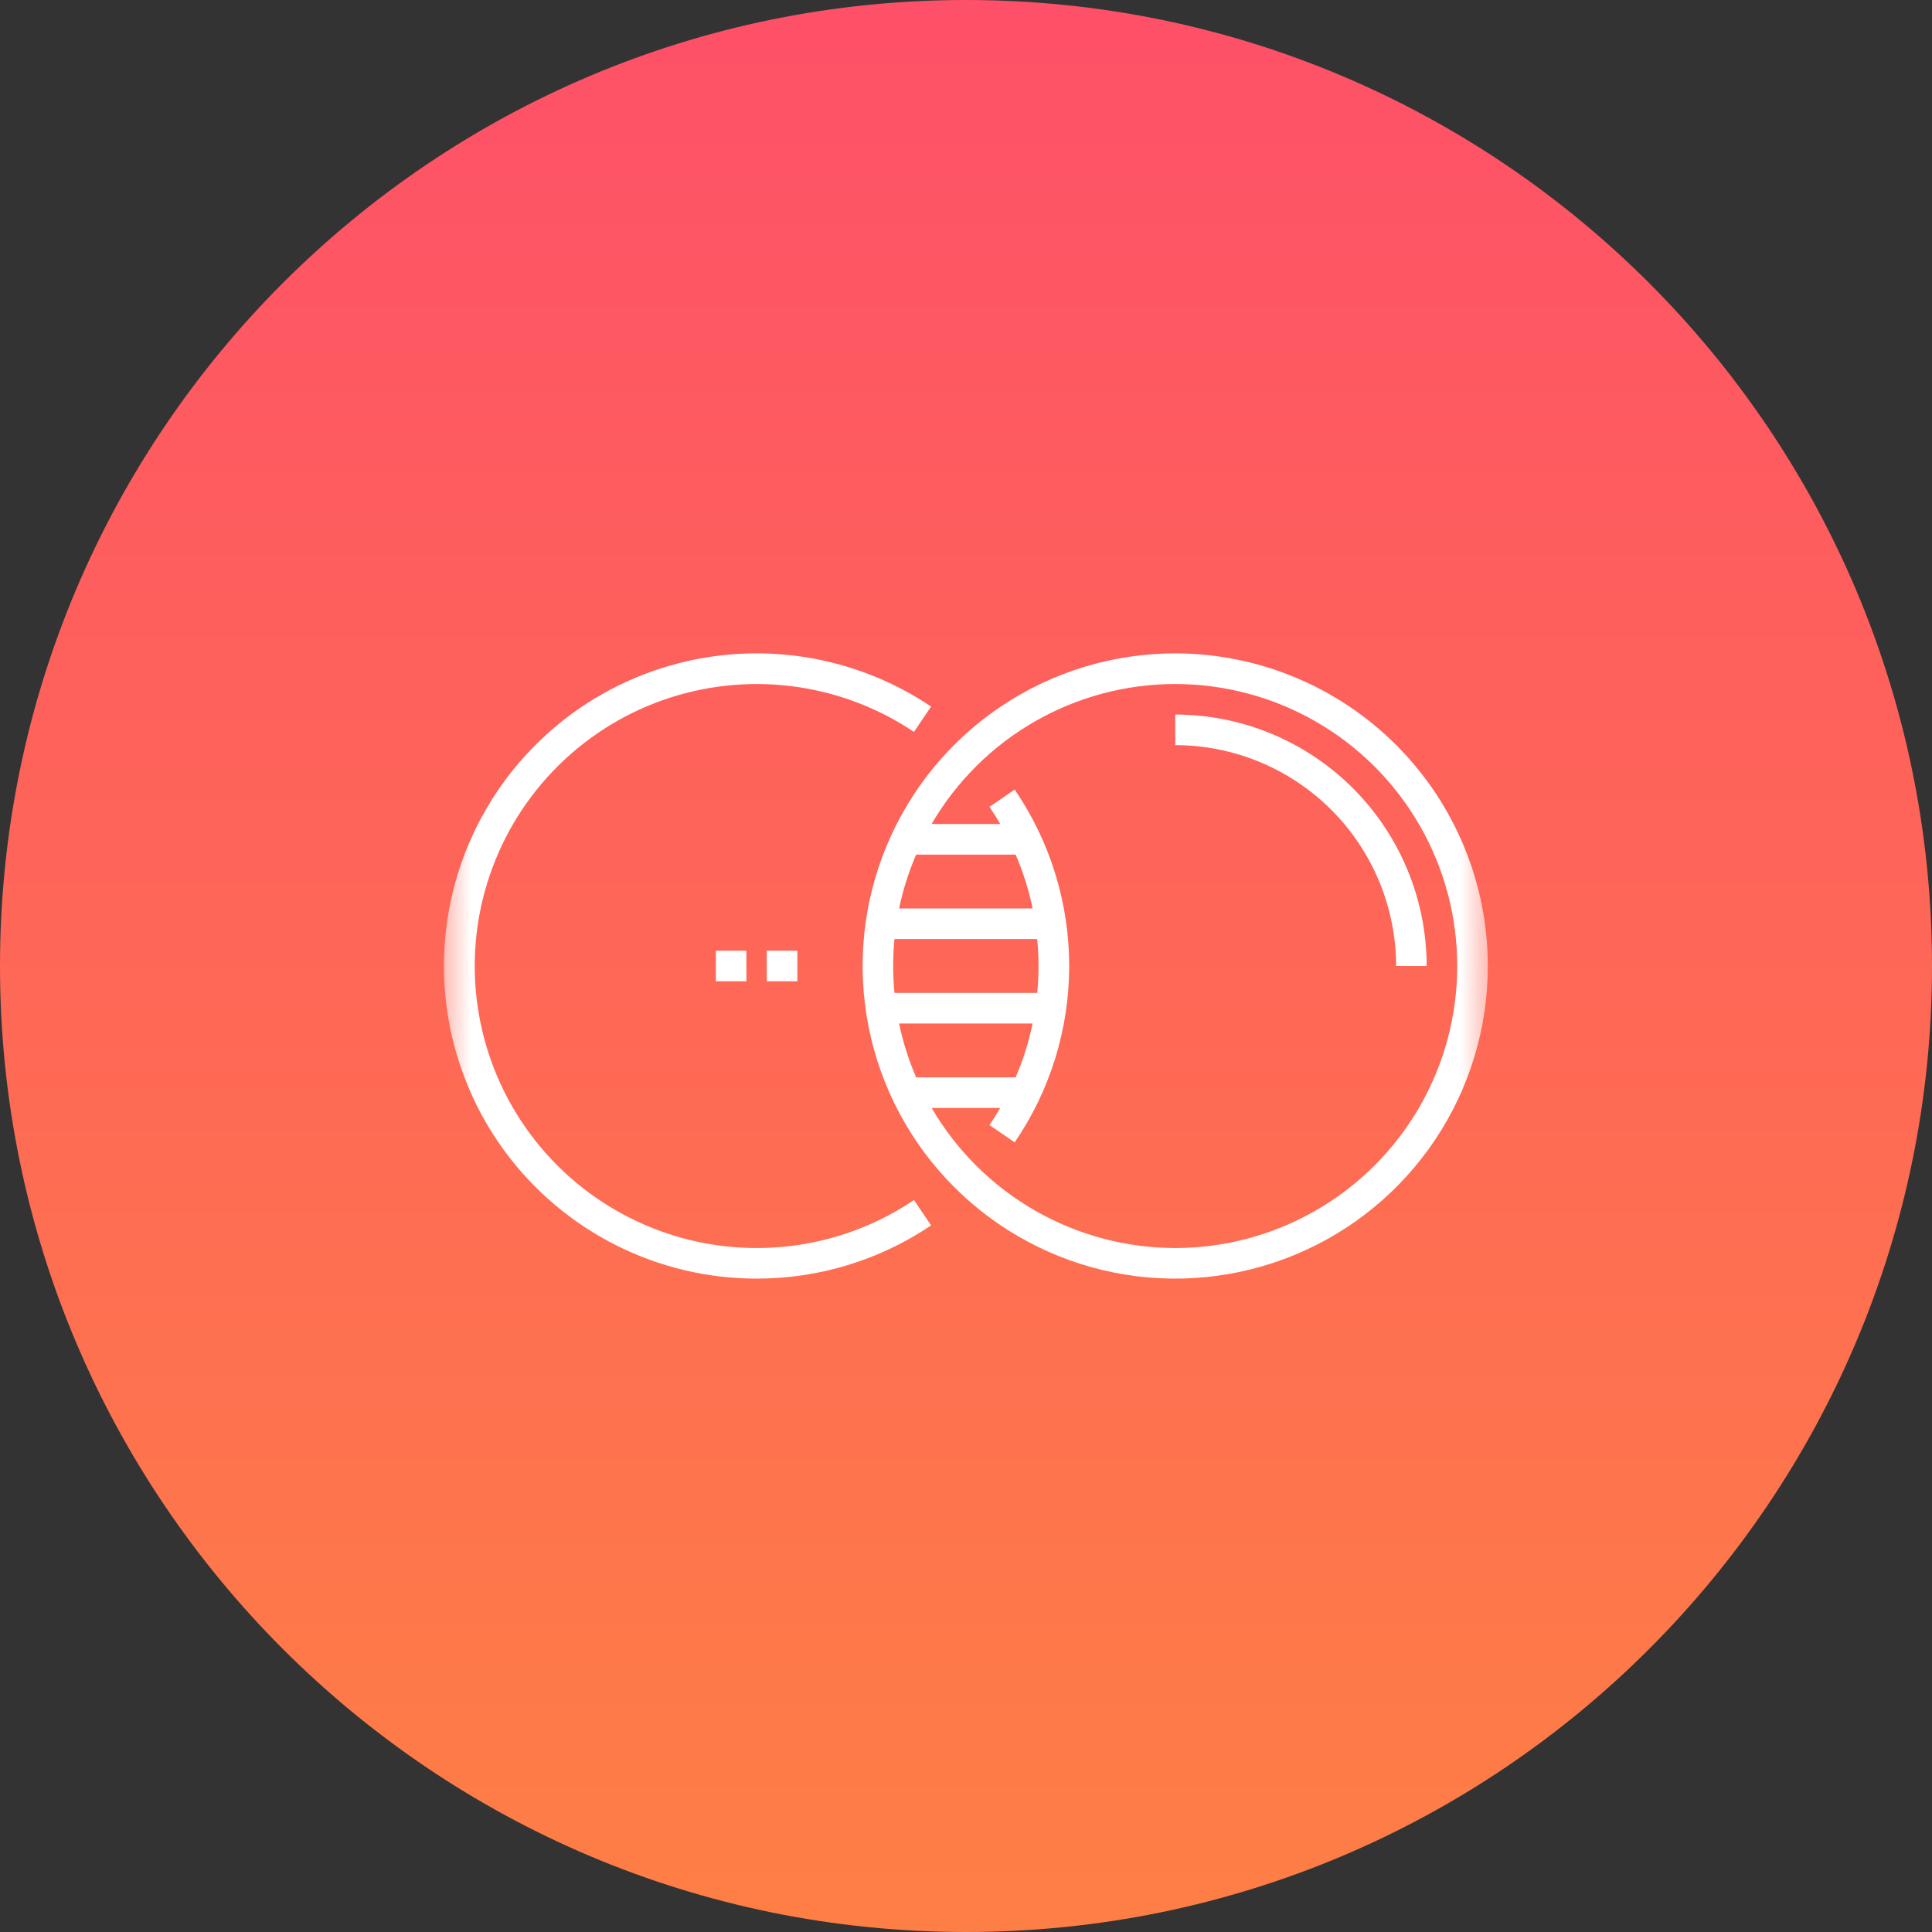 <svg width="80" height="80" viewBox="0 0 80 80" fill="none" xmlns="http://www.w3.org/2000/svg">
<rect x="0" y="0" width="80" height="80" fill="#333333" stroke="none"/>
<g clip-path="url(#clip0_1524_114)">
<path d="M40 80C62.091 80 80 62.091 80 40C80 17.909 62.091 0 40 0C17.909 0 0 17.909 0 40C0 62.091 17.909 80 40 80Z" fill="url(#paint0_linear_1524_114)"/>
<mask id="mask0_1524_114" style="mask-type:luminance" maskUnits="userSpaceOnUse" x="18" y="18" width="44" height="44">
<path d="M61.613 18.385H18.383V61.615H61.613V18.385Z" fill="white"/>
</mask>
<g mask="url(#mask0_1524_114)">
<path d="M33.018 40.633H31.75V39.366H33.017L33.018 40.633ZM30.907 40.633H29.641V39.366H30.906L30.907 40.633Z" fill="white"/>
<path d="M48.664 27.054C46.104 27.054 43.601 27.813 41.472 29.236C39.343 30.658 37.684 32.68 36.704 35.045C35.724 37.411 35.468 40.014 35.968 42.525C36.467 45.036 37.7 47.343 39.51 49.153C41.321 50.963 43.627 52.196 46.138 52.696C48.65 53.195 51.252 52.939 53.618 51.959C55.983 50.979 58.005 49.32 59.427 47.191C60.85 45.062 61.609 42.56 61.609 39.999C61.605 36.567 60.24 33.277 57.813 30.85C55.386 28.423 52.096 27.058 48.664 27.054ZM42.758 37.618H37.229C37.389 36.852 37.625 36.105 37.935 35.388H42.056C42.365 36.105 42.6 36.852 42.758 37.618ZM42.056 44.611H37.935C37.625 43.893 37.389 43.146 37.229 42.381H42.758C42.6 43.146 42.365 43.893 42.056 44.611ZM42.951 41.114H37.038C36.967 40.373 36.967 39.626 37.038 38.884H42.949C43.021 39.626 43.021 40.373 42.949 41.114H42.951ZM48.665 51.678C46.623 51.676 44.618 51.14 42.848 50.122C41.078 49.105 39.606 47.641 38.578 45.877H41.42C41.279 46.118 41.13 46.354 40.972 46.587L42.016 47.302C43.486 45.151 44.273 42.605 44.273 39.999C44.273 37.393 43.486 34.847 42.016 32.696L40.972 33.411C41.131 33.643 41.28 33.88 41.42 34.12H38.575C39.607 32.351 41.085 30.884 42.862 29.867C44.639 28.85 46.653 28.317 48.7 28.324C50.748 28.33 52.758 28.875 54.529 29.904C56.3 30.932 57.769 32.408 58.789 34.184C59.809 35.959 60.344 37.972 60.341 40.02C60.337 42.068 59.796 44.078 58.77 45.851C57.744 47.623 56.27 49.094 54.496 50.117C52.722 51.14 50.71 51.678 48.662 51.678H48.665Z" fill="white"/>
<path d="M48.664 29.587V30.854C51.089 30.856 53.413 31.821 55.128 33.535C56.843 35.25 57.807 37.575 57.81 39.999H59.075C59.072 37.239 57.974 34.593 56.023 32.641C54.071 30.689 51.424 29.59 48.664 29.587Z" fill="white"/>
<path d="M31.325 51.678C29.501 51.677 27.703 51.248 26.074 50.426C24.446 49.605 23.032 48.413 21.947 46.946C20.862 45.48 20.136 43.78 19.827 41.982C19.517 40.184 19.633 38.339 20.166 36.594C20.698 34.849 21.631 33.254 22.892 31.935C24.152 30.616 25.703 29.61 27.422 28.999C29.141 28.388 30.979 28.188 32.789 28.415C34.599 28.642 36.33 29.29 37.845 30.307L38.554 29.257C36.876 28.128 34.956 27.408 32.948 27.155C30.941 26.902 28.902 27.123 26.996 27.8C25.09 28.477 23.368 29.591 21.97 31.054C20.572 32.516 19.537 34.286 18.946 36.221C18.356 38.156 18.227 40.203 18.571 42.196C18.914 44.19 19.72 46.076 20.924 47.702C22.128 49.328 23.696 50.649 25.503 51.559C27.309 52.47 29.304 52.944 31.327 52.944C33.902 52.949 36.42 52.181 38.554 50.741L37.847 49.691C35.92 50.991 33.649 51.683 31.325 51.678Z" fill="white"/>
</g>
</g>
<defs>
<linearGradient id="paint0_linear_1524_114" x1="40" y1="0" x2="40" y2="80" gradientUnits="userSpaceOnUse">
<stop stop-color="#FE5068"/>
<stop offset="1" stop-color="#FE7F45"/>
</linearGradient>
<clipPath id="clip0_1524_114">
<rect width="80" height="80" fill="white"/>
</clipPath>
</defs>
</svg>
